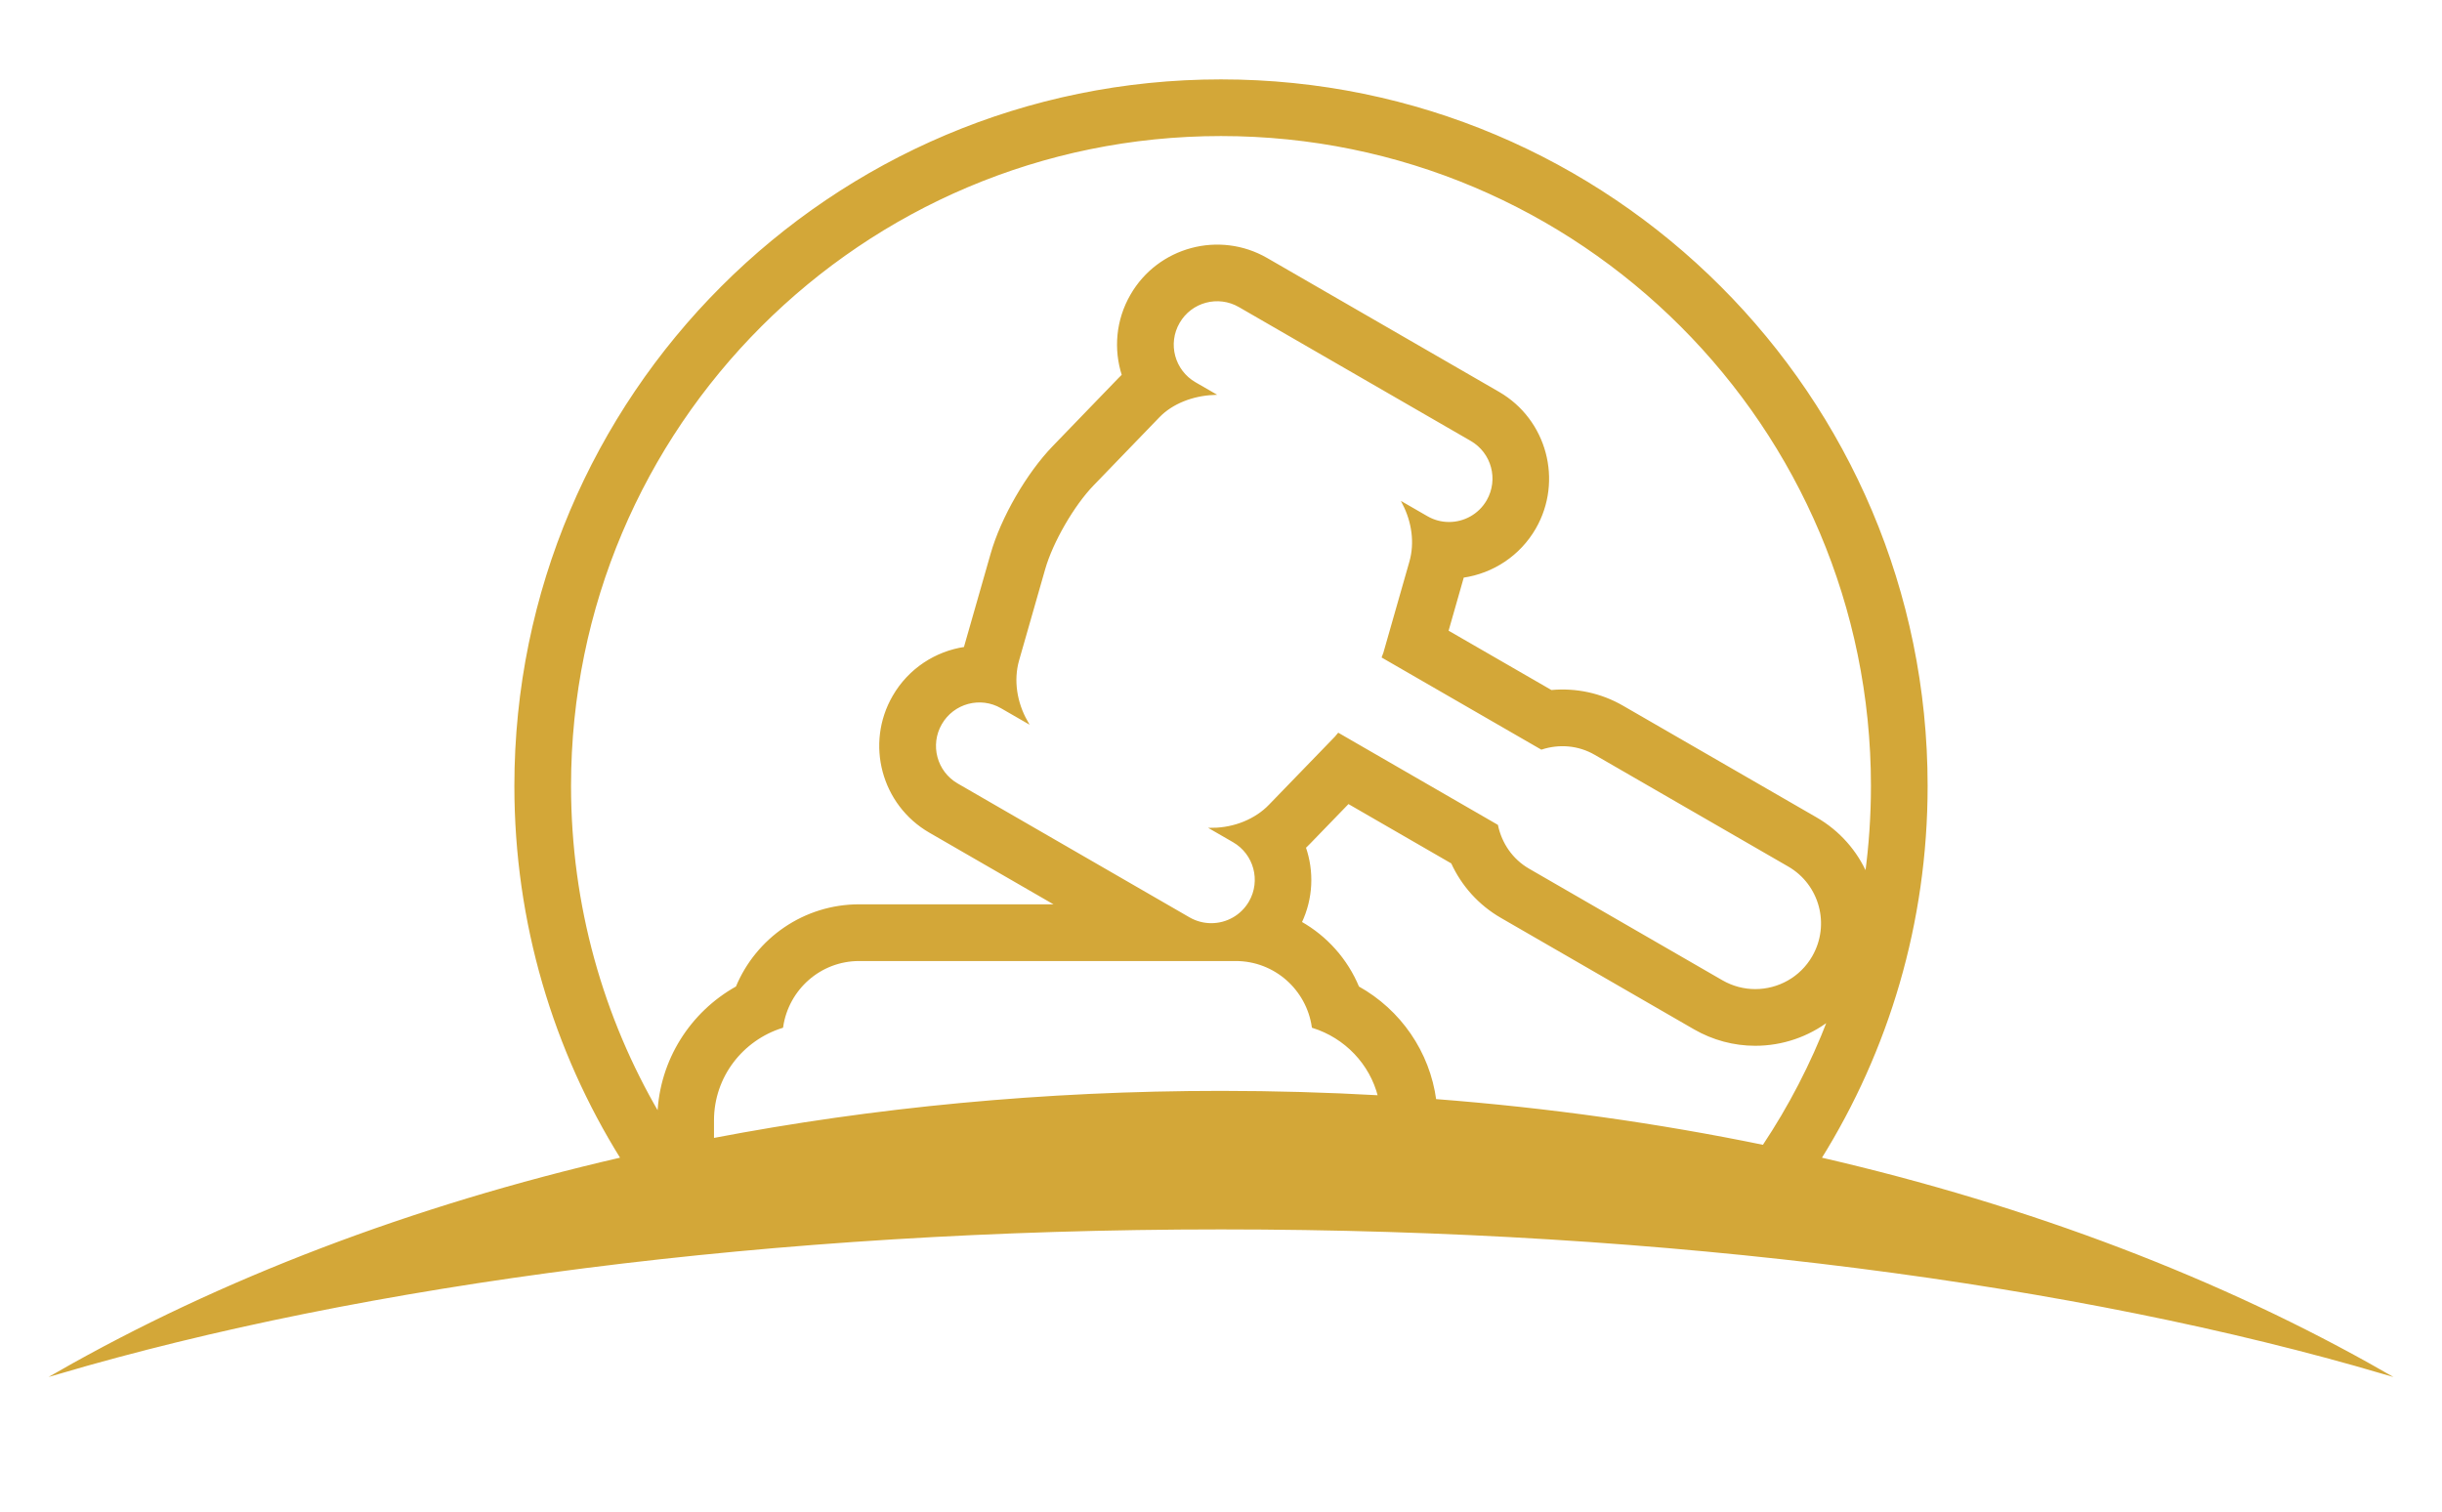 <?xml version="1.0" encoding="utf-8"?>
<!-- Generator: Adobe Illustrator 25.2.3, SVG Export Plug-In . SVG Version: 6.00 Build 0)  -->
<svg version="1.1" id="Layer_1" xmlns="http://www.w3.org/2000/svg" xmlns:xlink="http://www.w3.org/1999/xlink" x="0px" y="0px"
	 viewBox="0 0 1008 624" style="enable-background:new 0 0 1008 624;" xml:space="preserve">
<style type="text/css">
	.st0{fill-rule:evenodd;clip-rule:evenodd;fill:#D3A738;stroke:#D3A738;stroke-miterlimit:10;}
</style>
<path class="st0" d="M271.86,460.01c0.87-22.19,13.4-41.89,32.32-52.43c8.28-20.01,27.91-33.78,50.45-33.78l82.08,0l-52.85-30.51
	c-19.53-11.27-26.24-36.27-14.96-55.78c6.47-11.22,17.49-18.22,29.4-19.99c0.1-0.4,0.21-0.8,0.33-1.2l10.75-37.59
	c4.22-14.86,14.8-33.16,25.54-44.25l27.17-28.13c0.49-0.5,0.98-1,1.49-1.48c-3.44-10.61-2.54-22.56,3.47-32.96
	c11.23-19.52,36.24-26.22,55.75-14.98l95.74,55.27c19.46,11.27,26.17,36.24,14.96,55.75c-6.34,10.99-17.35,18.3-29.69,20.04
	c-0.02,0.06-0.03,0.11-0.05,0.17l-6.4,22.43l42.91,24.76c10.19-0.96,20.48,1.2,29.52,6.45l79.77,46.04
	c9.57,5.52,16.63,13.74,20.76,23.14c1.62-11.95,2.46-24.15,2.46-36.55c0-148.45-120.34-268.77-268.79-268.77
	c-148.44,0-268.78,120.33-268.78,268.77C235.22,373.88,248.57,420.21,271.86,460.01 M569.31,452.65c-21.5-1.21-43.28-1.84-65.3-1.84
	c-73.07,0-143.53,6.84-209.79,19.52v-7.84c0-18.2,12.08-33.45,28.55-38.63c2.3-15.62,15.63-27.65,31.88-27.65l155.41,0
	c16.31,0,29.65,12.08,31.92,27.65C555.4,428.07,565.87,438.94,569.31,452.65z M727.93,473.13c-43.45-8.94-88.8-15.35-135.57-18.95
	c-2.63-19.78-14.56-36.99-31.81-46.6c-4.73-11.43-13.17-20.82-23.74-26.77c4.77-10,5.13-21.12,1.71-31c0.61-0.57,1.2-1.16,1.78-1.76
	l16.23-16.76l42.9,24.77c4.25,9.32,11.27,17.17,20.34,22.4l79.75,46.03c7.62,4.39,16.21,6.71,25,6.71
	c11.17,0,21.82-3.71,30.41-10.28C747.84,439.39,738.75,456.88,727.93,473.13z M504.01,507c185.48,0,354.1,22.69,479.99,59.74
	c-66.82-38.16-145.69-68.47-232.72-88.51c27.82-44.62,43.9-97.32,43.9-153.78C795.18,163.63,664.8,33.27,504,33.27
	c-160.81,0-291.18,130.36-291.18,291.17c0,56.46,16.09,109.15,43.9,153.78C169.68,498.26,90.82,528.57,24,566.73
	C149.89,529.69,318.53,507,504.01,507z M724.53,408.8c-4.69,0-9.45-1.2-13.81-3.71l-79.76-46.04c-7.07-4.07-11.52-10.84-13.1-18.22
	l-65.37-37.74c-0.37,0.41-0.73,0.92-1.09,1.32l-27.21,28.1c-5.77,6.03-14.61,9.62-23.66,9.71l8.68,5.01
	c8.82,5.09,11.85,16.34,6.76,25.16c-3.43,5.9-9.6,9.2-15.97,9.2c-3.14,0-6.3-0.79-9.22-2.46l-95.7-55.26
	c-8.84-5.1-11.85-16.38-6.75-25.18c5.08-8.81,16.37-11.85,25.15-6.74l10.18,5.87c-4.34-7.65-5.88-16.97-3.48-25.35l10.76-37.62
	c3.18-11.18,12-26.45,20.1-34.81l27.18-28.14c5.52-5.72,14-8.93,22.48-9.35l-7.48-4.32c-8.82-5.1-11.85-16.34-6.75-25.15
	c5.08-8.84,16.35-11.83,25.15-6.76l95.72,55.26c8.82,5.11,11.84,16.35,6.77,25.18c-3.41,5.92-9.62,9.22-15.97,9.22
	c-3.15,0-6.31-0.79-9.2-2.47l-9.47-5.46c3.76,7.38,5.04,16.06,2.77,23.95l-10.74,37.61c-0.13,0.5-0.45,1.06-0.61,1.57l65.4,37.74
	c7.17-2.32,15.24-1.82,22.29,2.28l79.79,46.06c13.22,7.62,17.72,24.51,10.11,37.73C743.38,403.86,734.07,408.8,724.53,408.8z"/>
</svg>
